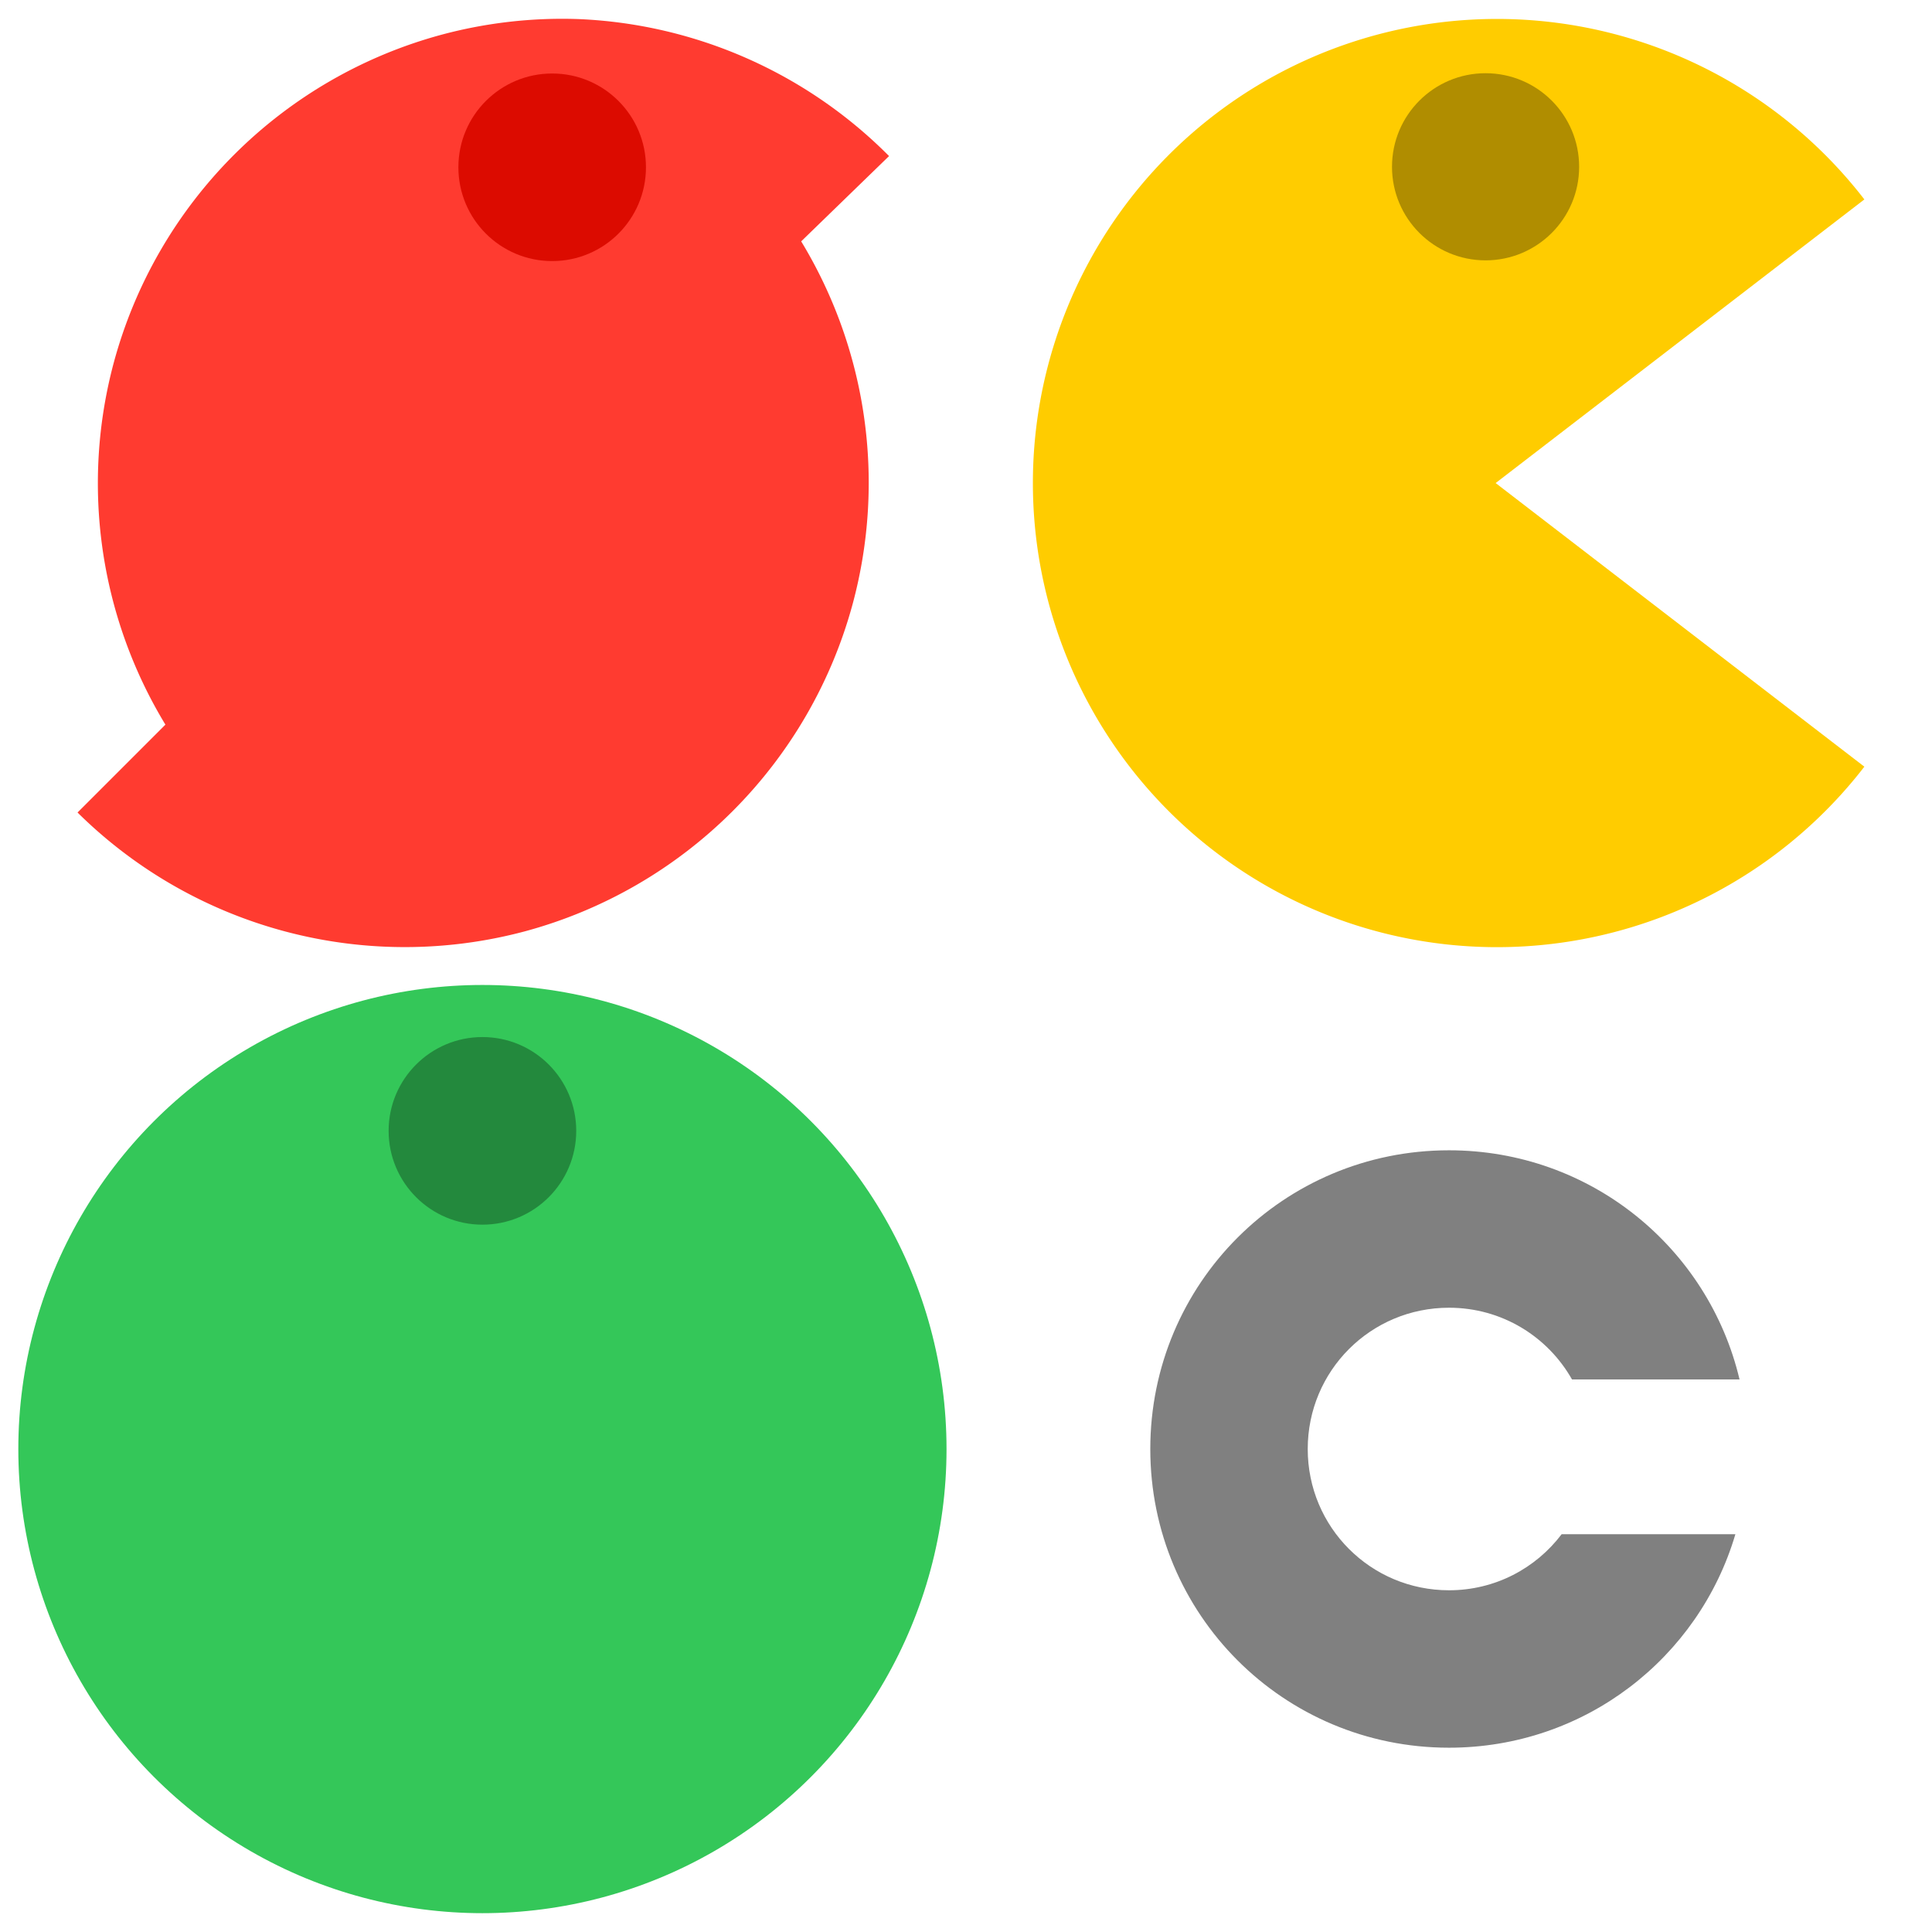 <svg xmlns="http://www.w3.org/2000/svg" version="1.1" xmlns:xlink="http://www.w3.org/1999/xlink" width="512" height="512"><svg width="512" height="512" viewBox="0 0 512 512" version="1.1" id="SvgjsSvg1023" xmlns="http://www.w3.org/2000/svg" xmlns:svg="http://www.w3.org/2000/svg">
  <defs id="SvgjsDefs1022"></defs>
  <path id="SvgjsPath1021" style="fill:#808080;stroke-width:0.932;stroke-linecap:square;stroke-linejoin:round" d="M 384 304.84 C 340.146 304.84 304.84 340.146 304.84 384 C 304.84 427.854 340.146 463.16 384 463.16 C 419.997 463.16 450.217 439.364 459.896 406.586 L 413.848 406.586 C 407.024 415.605 396.232 421.439 384 421.439 C 363.258 421.439 346.561 404.742 346.561 384 C 346.561 363.258 363.258 346.561 384 346.561 C 398.029 346.561 410.186 354.213 416.6 365.574 L 460.998 365.574 C 452.733 330.669 421.503 304.84 384 304.84 z "></path>
  <g id="SvgjsG1020" transform="matrix(6.849,0,0,6.849,-1713.939,437.349)">
    <path fill="#ff3b30" d="m 272.647,-63.117 a 18,18 0 0 0 -5.3,0.6 18,18 0 0 0 -12.7,12.7 18,18 0 0 0 2,14 l -3.4,3.4 a 18,18 0 0 0 17.3,4.6 18,18 0 0 0 12.7,-12.7 18,18 0 0 0 -2,-14 l 3.4,-3.3 a 18,18 0 0 0 -12,-5.3 z" id="SvgjsPath1019"></path>
    <circle cx="271.612" cy="-57.383" r="3.629" fill="#dc0b00" id="SvgjsCircle1018"></circle>
  </g>
  <g id="SvgjsG1017" transform="matrix(6.833,0,0,6.833,-1677.773,436.299)">
    <path fill="#ffcc00" d="m 317.847,-34.117 a 18,18 0 1 1 0,-22 l -14.3,11 z" id="SvgjsPath1016"></path>
    <circle cx="303.156" cy="-57.383" r="3.629" fill="#b08d00" id="SvgjsCircle1015"></circle>
  </g>
  <g id="SvgjsG1014" transform="matrix(6.85,0,0,6.85,-2162.1,692.763)">
    <circle cx="334.299" cy="-45.072" r="17.955" fill="#34c759" id="SvgjsCircle1013"></circle>
    <circle cx="334.299" cy="-57.383" r="3.629" fill="#23893d" id="SvgjsCircle1012"></circle>
  </g>
</svg><style>@media (prefers-color-scheme: light) { :root { filter: none; } }
@media (prefers-color-scheme: dark) { :root { filter: none; } }
</style></svg>